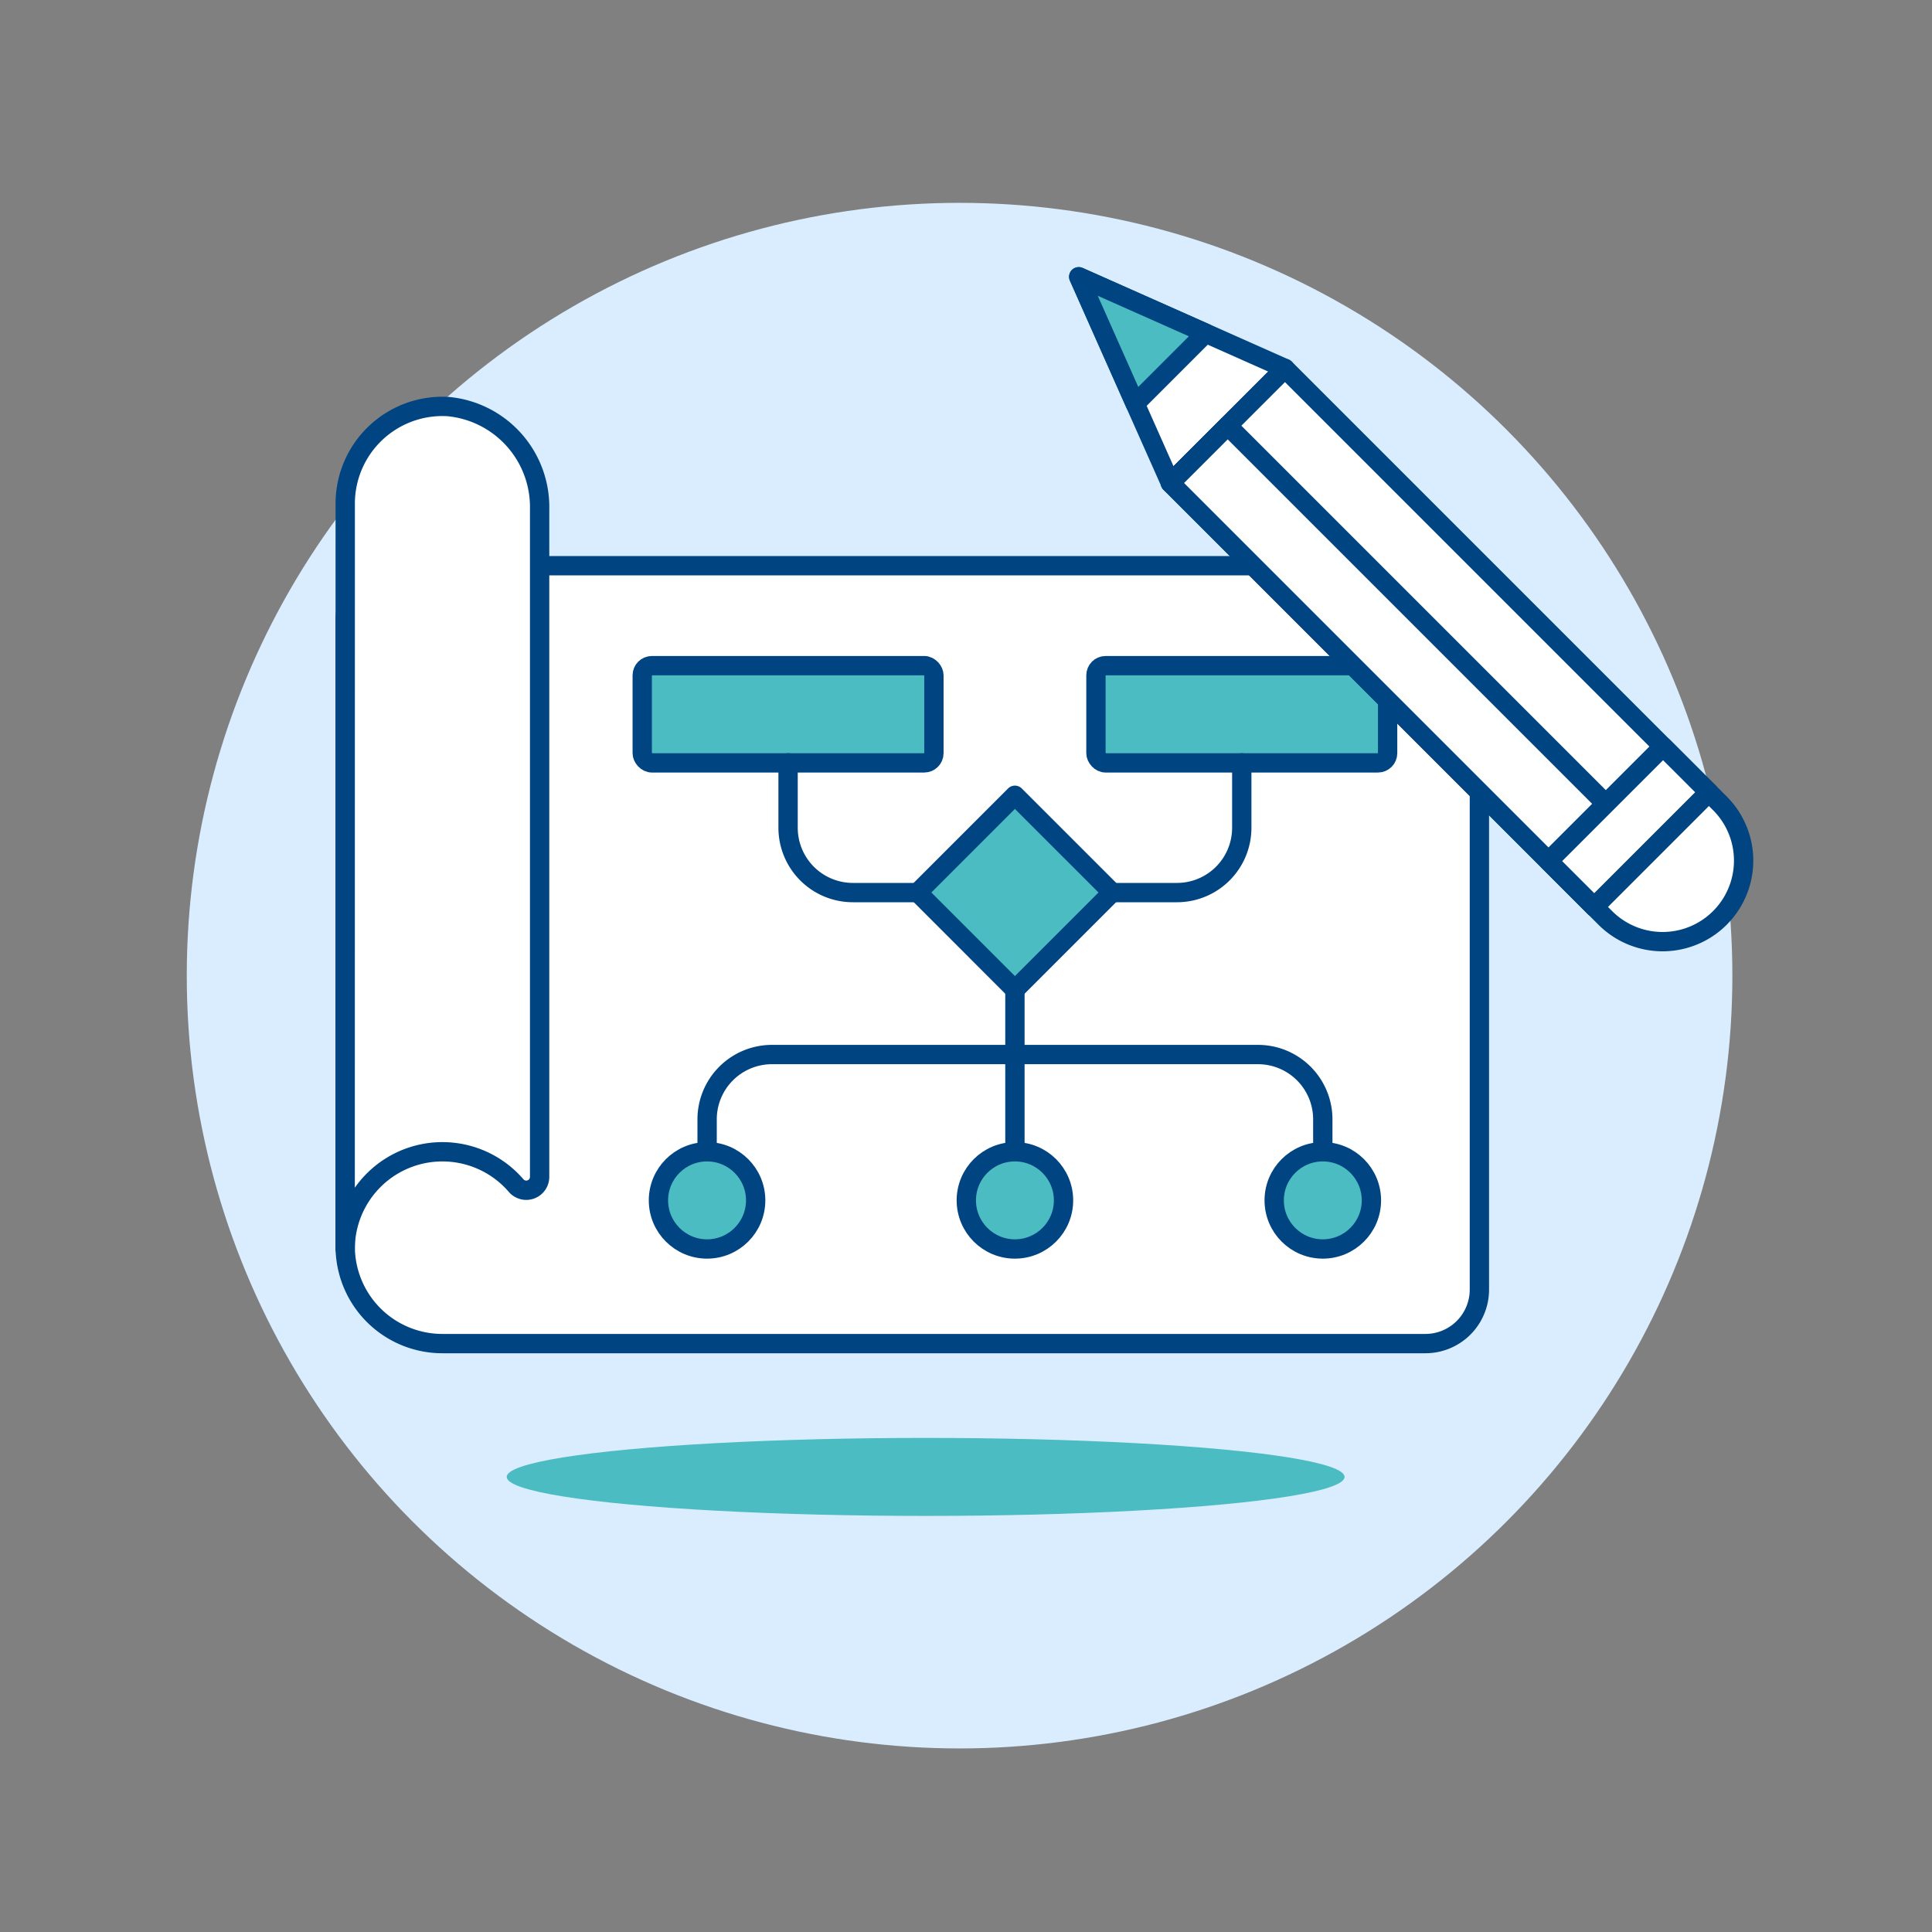 <svg xmlns="http://www.w3.org/2000/svg" viewBox="0 0 100 100"><rect x="0" y="0" width="100" height="100" fill="#808080" stroke="none"/><circle cx="49.667" cy="50.499" r="40" fill="#d9edff"/><path stroke="#004481" stroke-linecap="round" stroke-linejoin="round" fill="#ffffff" d="M55.835 14.325 60.579 25l5.931-5.93-10.675-4.745z"/><ellipse cx="47.91" cy="76.445" rx="21.684" ry="2.019" fill="#4cbcc3"/><path d="M76.573 32.077v34.667a2.794 2.794 0 0 1-2.8 2.8H22.9a5.028 5.028 0 0 1-5.032-5.032V32.077a2.8 2.8 0 0 1 2.8-2.795h53.109a2.8 2.8 0 0 1 2.796 2.795z" fill="#ffffff"/><path d="M76.573 32.077v34.667a2.794 2.794 0 0 1-2.8 2.8H22.9a5.028 5.028 0 0 1-5.032-5.032V32.077a2.8 2.8 0 0 1 2.8-2.795h53.109a2.8 2.8 0 0 1 2.796 2.795z" fill="none" stroke="#004481" stroke-linecap="round" stroke-linejoin="round"/><path d="M17.866 64.647a5.033 5.033 0 0 1 8.849-3.28.692.692 0 0 0 1.216-.456v-34.56a5.224 5.224 0 0 0-4.762-5.309 5.032 5.032 0 0 0-5.3 5.025z" stroke="#004481" stroke-linecap="round" stroke-linejoin="round" fill="#ffffff"/><rect x="33.242" y="34.454" width="15.097" height="5.032" rx=".5" fill="#4cbcc3" stroke="#004481" stroke-linecap="round" stroke-linejoin="round"/><rect x="56.726" y="34.454" width="15.097" height="5.032" rx=".5" fill="#4cbcc3" stroke="#004481" stroke-linecap="round" stroke-linejoin="round"/><path fill="#4cbcc3" stroke="#004481" stroke-linecap="round" stroke-linejoin="round" d="m47.5 46.195 5.032-5.032 5.033 5.032-5.033 5.033z"/><path d="M64.274 39.486v3.355a3.355 3.355 0 0 1-3.355 3.359h-3.354m-16.774-6.714v3.355a3.355 3.355 0 0 0 3.354 3.359H47.5m5.032 5.028v8.387m-15.932 0v-1.678a3.355 3.355 0 0 1 3.355-3.354h25.158a3.355 3.355 0 0 1 3.355 3.354v1.678" fill="none" stroke="#004481" stroke-linecap="round" stroke-linejoin="round"/><circle cx="36.597" cy="62.131" r="2.516" fill="#4cbcc3" stroke="#004481" stroke-linecap="round" stroke-linejoin="round"/><circle cx="52.532" cy="62.131" r="2.516" fill="#4cbcc3" stroke="#004481" stroke-linecap="round" stroke-linejoin="round"/><circle cx="68.468" cy="62.131" r="2.516" fill="#4cbcc3" stroke="#004481" stroke-linecap="round" stroke-linejoin="round"/><path stroke="#004481" stroke-linecap="round" stroke-linejoin="round" fill="#ffffff" d="m60.578 25 5.931-5.93 21.943 21.943-5.93 5.93z"/><path stroke="#004481" stroke-linecap="round" stroke-linejoin="round" fill="#ffffff" d="m60.58 25 2.966-2.966 21.943 21.943-2.966 2.966z"/><path stroke="#004481" stroke-linecap="round" stroke-linejoin="round" fill="#ffffff" d="m80.15 44.57 5.93-5.93 2.373 2.372-5.93 5.93z"/><path d="m88.453 41.012-5.931 5.931.593.593a4.194 4.194 0 0 0 5.931-5.931z" stroke="#004481" stroke-linecap="round" stroke-linejoin="round" fill="#ffffff"/><path fill="#4cbcc3" stroke="#004481" stroke-linecap="round" stroke-linejoin="round" d="m55.835 14.325 2.92 6.57 3.649-3.65-6.569-2.92z"/></svg>